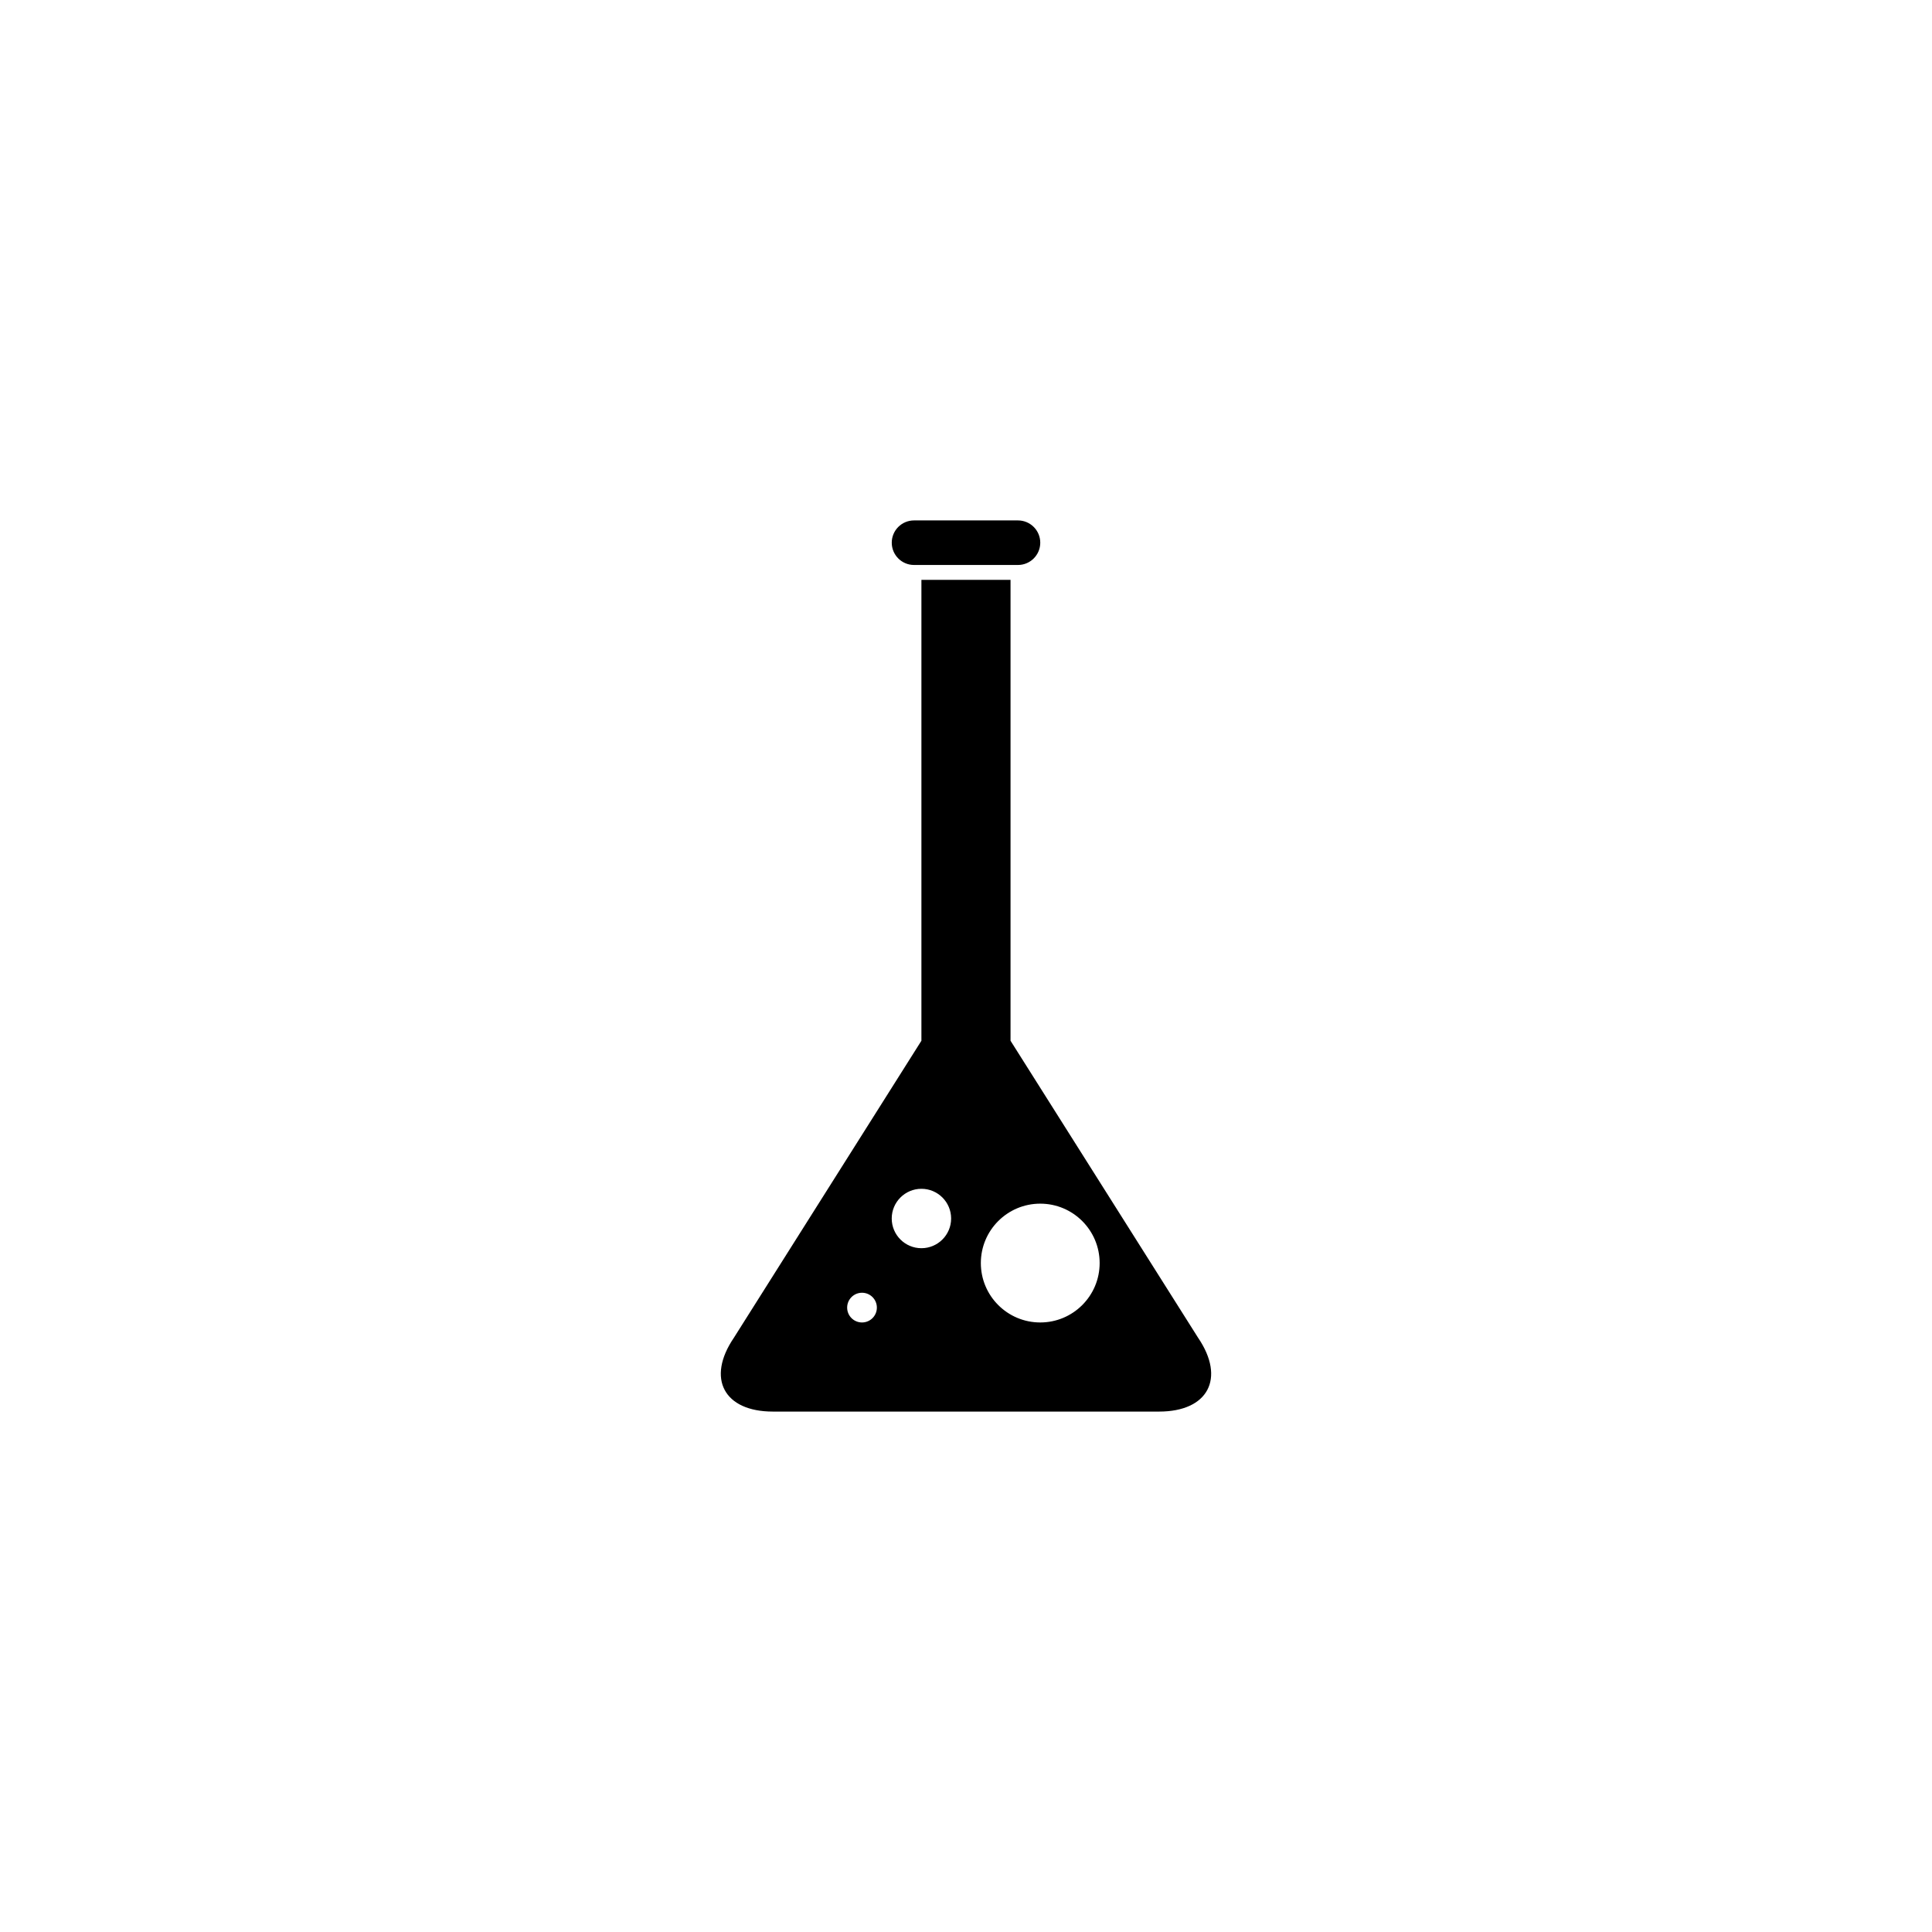 <?xml version="1.0" encoding="UTF-8"?>
<!-- Uploaded to: SVG Repo, www.svgrepo.com, Generator: SVG Repo Mixer Tools -->
<svg fill="#000000" width="800px" height="800px" version="1.1" viewBox="144 144 512 512" xmlns="http://www.w3.org/2000/svg">
 <g>
  <path d="m419.68 287.82c0 3.258-2.644 5.902-5.902 5.902h-27.551c-3.262 0-5.902-2.644-5.902-5.902 0-3.258 2.641-5.902 5.902-5.902h27.551c3.258 0 5.902 2.644 5.902 5.902z"/>
  <path d="m461.52 498.54-49.719-78.734v-122.14h-23.617v122.14l-49.711 78.734c-7.297 10.75-2.637 19.543 10.355 19.543h102.34c12.988 0 17.648-8.793 10.355-19.543zm-89.078-4.074c-2.172 0-3.938-1.758-3.938-3.938 0-2.176 1.762-3.938 3.938-3.938 2.172 0 3.938 1.758 3.938 3.938 0 2.18-1.766 3.938-3.938 3.938zm15.746-19.68c-4.344 0-7.871-3.527-7.871-7.871s3.527-7.871 7.871-7.871 7.871 3.527 7.871 7.871c0 4.348-3.527 7.871-7.871 7.871zm31.488 19.68c-8.695 0-15.742-7.051-15.742-15.742 0-8.695 7.051-15.742 15.742-15.742 8.695 0 15.742 7.051 15.742 15.742 0 8.695-7.047 15.742-15.742 15.742z"/>
 </g>
</svg>
